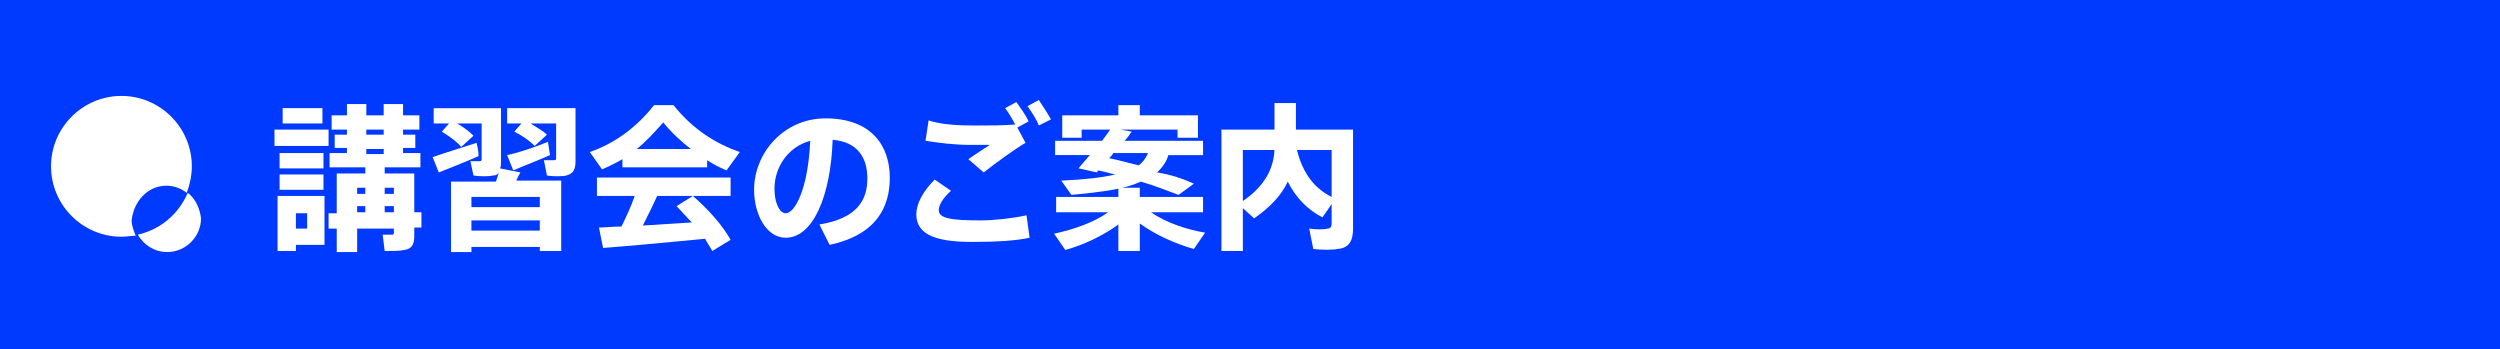 <?xml version="1.0" encoding="utf-8"?>
<!-- Generator: Adobe Illustrator 22.1.0, SVG Export Plug-In . SVG Version: 6.00 Build 0)  -->
<svg version="1.1" id="レイヤー_1" xmlns="http://www.w3.org/2000/svg" xmlns:xlink="http://www.w3.org/1999/xlink" x="0px"
	 y="0px" viewBox="0 0 245 34.2" style="enable-background:new 0 0 245 34.2;" xml:space="preserve">
<style type="text/css">
	.st0{fill:#0039FF;}
	.st1{fill:#FFFFFF;}
</style>
<rect class="st0" width="245" height="34.2"/>
<g>
	<path class="st1" d="M16.3,18.2c0.8,0,1.5,0.3,2,0.7c0.3-0.8,0.5-1.7,0.5-2.6c0-3.8-3.1-6.9-6.9-6.9c-3.8,0-6.9,3.1-6.9,6.9
		c0,3.8,3.1,6.9,6.9,6.9c0.5,0,1-0.1,1.4-0.1c-0.2-0.5-0.4-1-0.4-1.5C13.1,19.7,14.5,18.2,16.3,18.2z"/>
	<path class="st1" d="M18.4,18.9c-0.9,2.1-2.7,3.6-4.9,4.1c0.6,1,1.6,1.7,2.9,1.7c1.8,0,3.3-1.5,3.3-3.3
		C19.6,20.5,19.2,19.5,18.4,18.9z"/>
</g>
<g>
	<path class="st1" d="M32.2,12.7v1.6h-5.3v-1.6H32.2z M29,19.2h2.8V24H29v0.6h-1.8v-5.4h0.9H29z M31.7,15v1.5h-4.3V15H31.7z
		 M31.7,17.1v1.5h-4.3v-1.5H31.7z M31.6,10.6v1.5h-3.9v-1.5H31.6z M30.1,22.4v-1.5H29v1.5H30.1z M33,20.8V17h2.8v-0.6h-3.5v-1.4H34
		v-0.5h-1.2v-1.3H34v-0.5h-1.5v-1.4H34v-1.1h1.9v1.1h1.7v-1.1h1.9v1.1h1.6v1.4h-1.6v0.5h1.2v1.3h-1.2v0.5h1.7v1.4h-3.5V17h0.9h0.8
		h1.2v3.8h0.7v1.5h-0.7v0.8c0,0.8-0.2,1.3-1,1.4c-0.4,0.1-1.2,0.1-1.9,0.1L37.5,23c0.3,0,0.8,0,0.9,0c0.2,0,0.2-0.1,0.2-0.2v-0.4H35
		v2.3h-2v-2.3h-0.8v-1.5H33z M35.8,19v-0.6H35V19H35.8z M35.8,20.8v-0.6H35v0.6H35.8z M37.6,13.2v-0.5h-1.7v0.5H37.6z M37.6,15.1
		v-0.5h-1.7v0.5H37.6z M38.6,19v-0.6h-0.9V19H38.6z M38.6,20.8v-0.6h-0.9v0.6H38.6z"/>
	<path class="st1" d="M46.7,14c0.1,0.4,0.2,0.8,0.2,1.3c-1.1,0.5-2.9,1.2-3.9,1.6l-0.6-1.5C43.5,15,45.5,14.4,46.7,14z M46.2,24.2
		v0.5h-2v-6.9h4.4c0.1-0.3,0.2-0.6,0.3-0.9c-0.1,0.2-0.3,0.3-0.6,0.3c-0.4,0.1-1.3,0.1-1.9,0l-0.3-1.4c0.3,0,0.8,0,0.9,0
		c0.2,0,0.2-0.1,0.2-0.2v-3.5h-2.4c0.7,0.4,1.2,0.8,1.6,1.2l-1.2,1.1c-0.4-0.5-1.1-1-1.9-1.5l0.7-0.8h-1.5v-1.5h4.7h0.9h1v5.2
		c0,0.3,0,0.5-0.1,0.7l2,0.4c-0.1,0.2-0.3,0.5-0.4,0.8H55v6.9h-2.1v-0.4L46.2,24.2z M52.9,20.3v-1h-6.7v1H52.9z M52.9,22.6v-1h-6.7
		v1H52.9z M51.1,12.1h-1.4v-1.5h4.7h1h1v5.2c0,0.8-0.2,1.2-0.9,1.4c-0.4,0.1-1.3,0.1-1.9,0l-0.3-1.5c0.3,0,0.8,0,1,0
		c0.2,0,0.2-0.1,0.2-0.2v-3.4H52c0.6,0.4,1.2,0.7,1.6,1.1l-1.2,1.1c-0.5-0.5-1.2-1-2-1.4L51.1,12.1z M53.7,13.9l0.2,1.3
		c-1.1,0.5-2.7,1.1-3.6,1.5l-0.6-1.5C50.7,15,52.5,14.4,53.7,13.9z"/>
	<path class="st1" d="M69.3,16.4H61v-0.8c-0.7,0.4-1.3,0.7-2,1l-1.2-1.7c2.3-0.8,4.5-2.3,6.3-4.6H66c1.9,2.4,4.2,3.8,6.5,4.6
		l-1.3,1.8c-0.7-0.3-1.3-0.6-1.9-1V16.4z M60.9,22.2c0.5-1,1-2.1,1.3-3h-3.7v-1.8h13.1v1.8h-7.2c-0.4,0.9-0.9,1.9-1.4,2.9
		c1.6-0.1,3.3-0.2,4.8-0.3c-0.5-0.5-1-1.1-1.5-1.6l1.6-1c1.7,1.5,2.9,2.9,3.7,4.3l-1.8,1.1c-0.2-0.4-0.5-0.8-0.7-1.2
		c-3,0.3-7.4,0.7-10,0.9l-0.4-2C59.2,22.3,60,22.2,60.9,22.2z M67.7,14.6c-0.9-0.7-1.8-1.5-2.7-2.6c-0.9,1-1.7,1.9-2.6,2.6H67.7z"/>
	<path class="st1" d="M73.9,18.6c0-3.6,2.9-7,7-7c4.6,0,6.3,2.8,6.3,5.8c0,2.9-1.3,5.6-5.9,6.6l-1-2c3.7-0.6,4.7-2.4,4.7-4.5
		c0-2.1-1-3.6-3.4-3.8c-0.2,5.7-2,9.6-4.6,9.6C75.1,23.3,73.9,21,73.9,18.6L73.9,18.6z M75.9,18.5c0,1.4,0.5,2.4,1.1,2.4
		c0.9,0,2.2-2.4,2.4-7.1C77.2,14.4,75.9,16.4,75.9,18.5z"/>
	<path class="st1" d="M89.8,21c0-1,0.6-2.2,1.8-3.4l1.6,1.1c-0.8,0.7-1.2,1.4-1.2,1.9c0,0.8,1.2,1,4.1,1c1.3,0,3.1-0.2,4.5-0.5
		l0.3,2.2c-1.4,0.3-3.3,0.4-4.9,0.4C91.9,23.8,89.8,23.1,89.8,21L89.8,21z M95.6,12.3c1.4,0,2.7,0,3.9-0.1c-0.3-0.5-0.6-1.1-1-1.6
		l1.1-0.6c0.4,0.6,0.9,1.2,1.2,1.9l-1.1,0.6l0.8,1.5c-0.9,0.5-3.1,2.1-4.1,2.9l-1.5-1.3c0.7-0.5,1.5-1,2.1-1.4c-0.6,0-1.4,0-1.9,0
		c-1.6,0-3.1-0.2-4.4-0.4l0.3-2C92.2,12.2,93.8,12.3,95.6,12.3L95.6,12.3z M101.8,9.8c0.4,0.6,0.8,1.2,1.2,1.9l-1.2,0.6
		c-0.2-0.6-0.7-1.3-1.1-1.9L101.8,9.8z"/>
	<path class="st1" d="M118.1,22.8l-1.1,1.6c-1.8-0.5-3.8-1.4-5.3-2.5v2.7h-2.1V22c-1.5,1.1-3.4,2-5.2,2.5l-1.1-1.6
		c1.9-0.4,3.9-1.1,5.3-2.1h-5.1v-1.5h6.1v-0.9h2.1v0.9h6.2v1.5h-5.1C114.2,21.8,116.3,22.5,118.1,22.8z M117,18l-1.5,1.1
		c-1.1-0.4-2.3-0.9-3.7-1.3c-1.5,0.7-3.6,1-6.8,1.3l-1-1.4c2.3-0.1,4-0.3,5.3-0.6c-0.5-0.1-1.1-0.3-1.7-0.4l-0.1,0.2l-1.8-0.4
		c0.3-0.4,0.7-0.8,1.1-1.3h-3.4v-1.4h4.6c0.3-0.4,0.6-0.8,0.8-1.1H106v0.8h-1.9v-2.2h5.5v-1h2.1v1h5.7v2.2h-2v-0.8h-5.6l1.1,0.2
		c-0.2,0.3-0.4,0.6-0.7,0.9h7.7v1.4h-3.4c-0.2,0.7-0.6,1.2-1.1,1.7C114.7,17.1,115.9,17.5,117,18z M111.6,16.2
		c0.4-0.3,0.7-0.7,0.9-1.2h-3.4c-0.1,0.2-0.2,0.3-0.4,0.5C109.7,15.7,110.7,16,111.6,16.2z"/>
	<path class="st1" d="M129.6,21.3c-1.4-0.7-2.6-1.9-3.4-3.5c-0.6,1.3-1.7,2.5-3.3,3.6l-1.1-1v4.2h-2.1V12.7h5.2v-2.6h2.1v2.6h3.5
		h0.8h1.3v9.7c0,1.2-0.4,1.9-1.5,2c-0.5,0.1-1.6,0.1-2.4,0l-0.4-2c0.6,0.1,1.5,0.1,1.8,0c0.3,0,0.4-0.2,0.4-0.5V20L129.6,21.3z
		 M121.8,14.7v5c2.2-1.5,3-3.2,3.1-5H121.8z M130.5,19.3v-4.6h-3.4C127.7,17.1,128.9,18.5,130.5,19.3z"/>
</g>
</svg>
